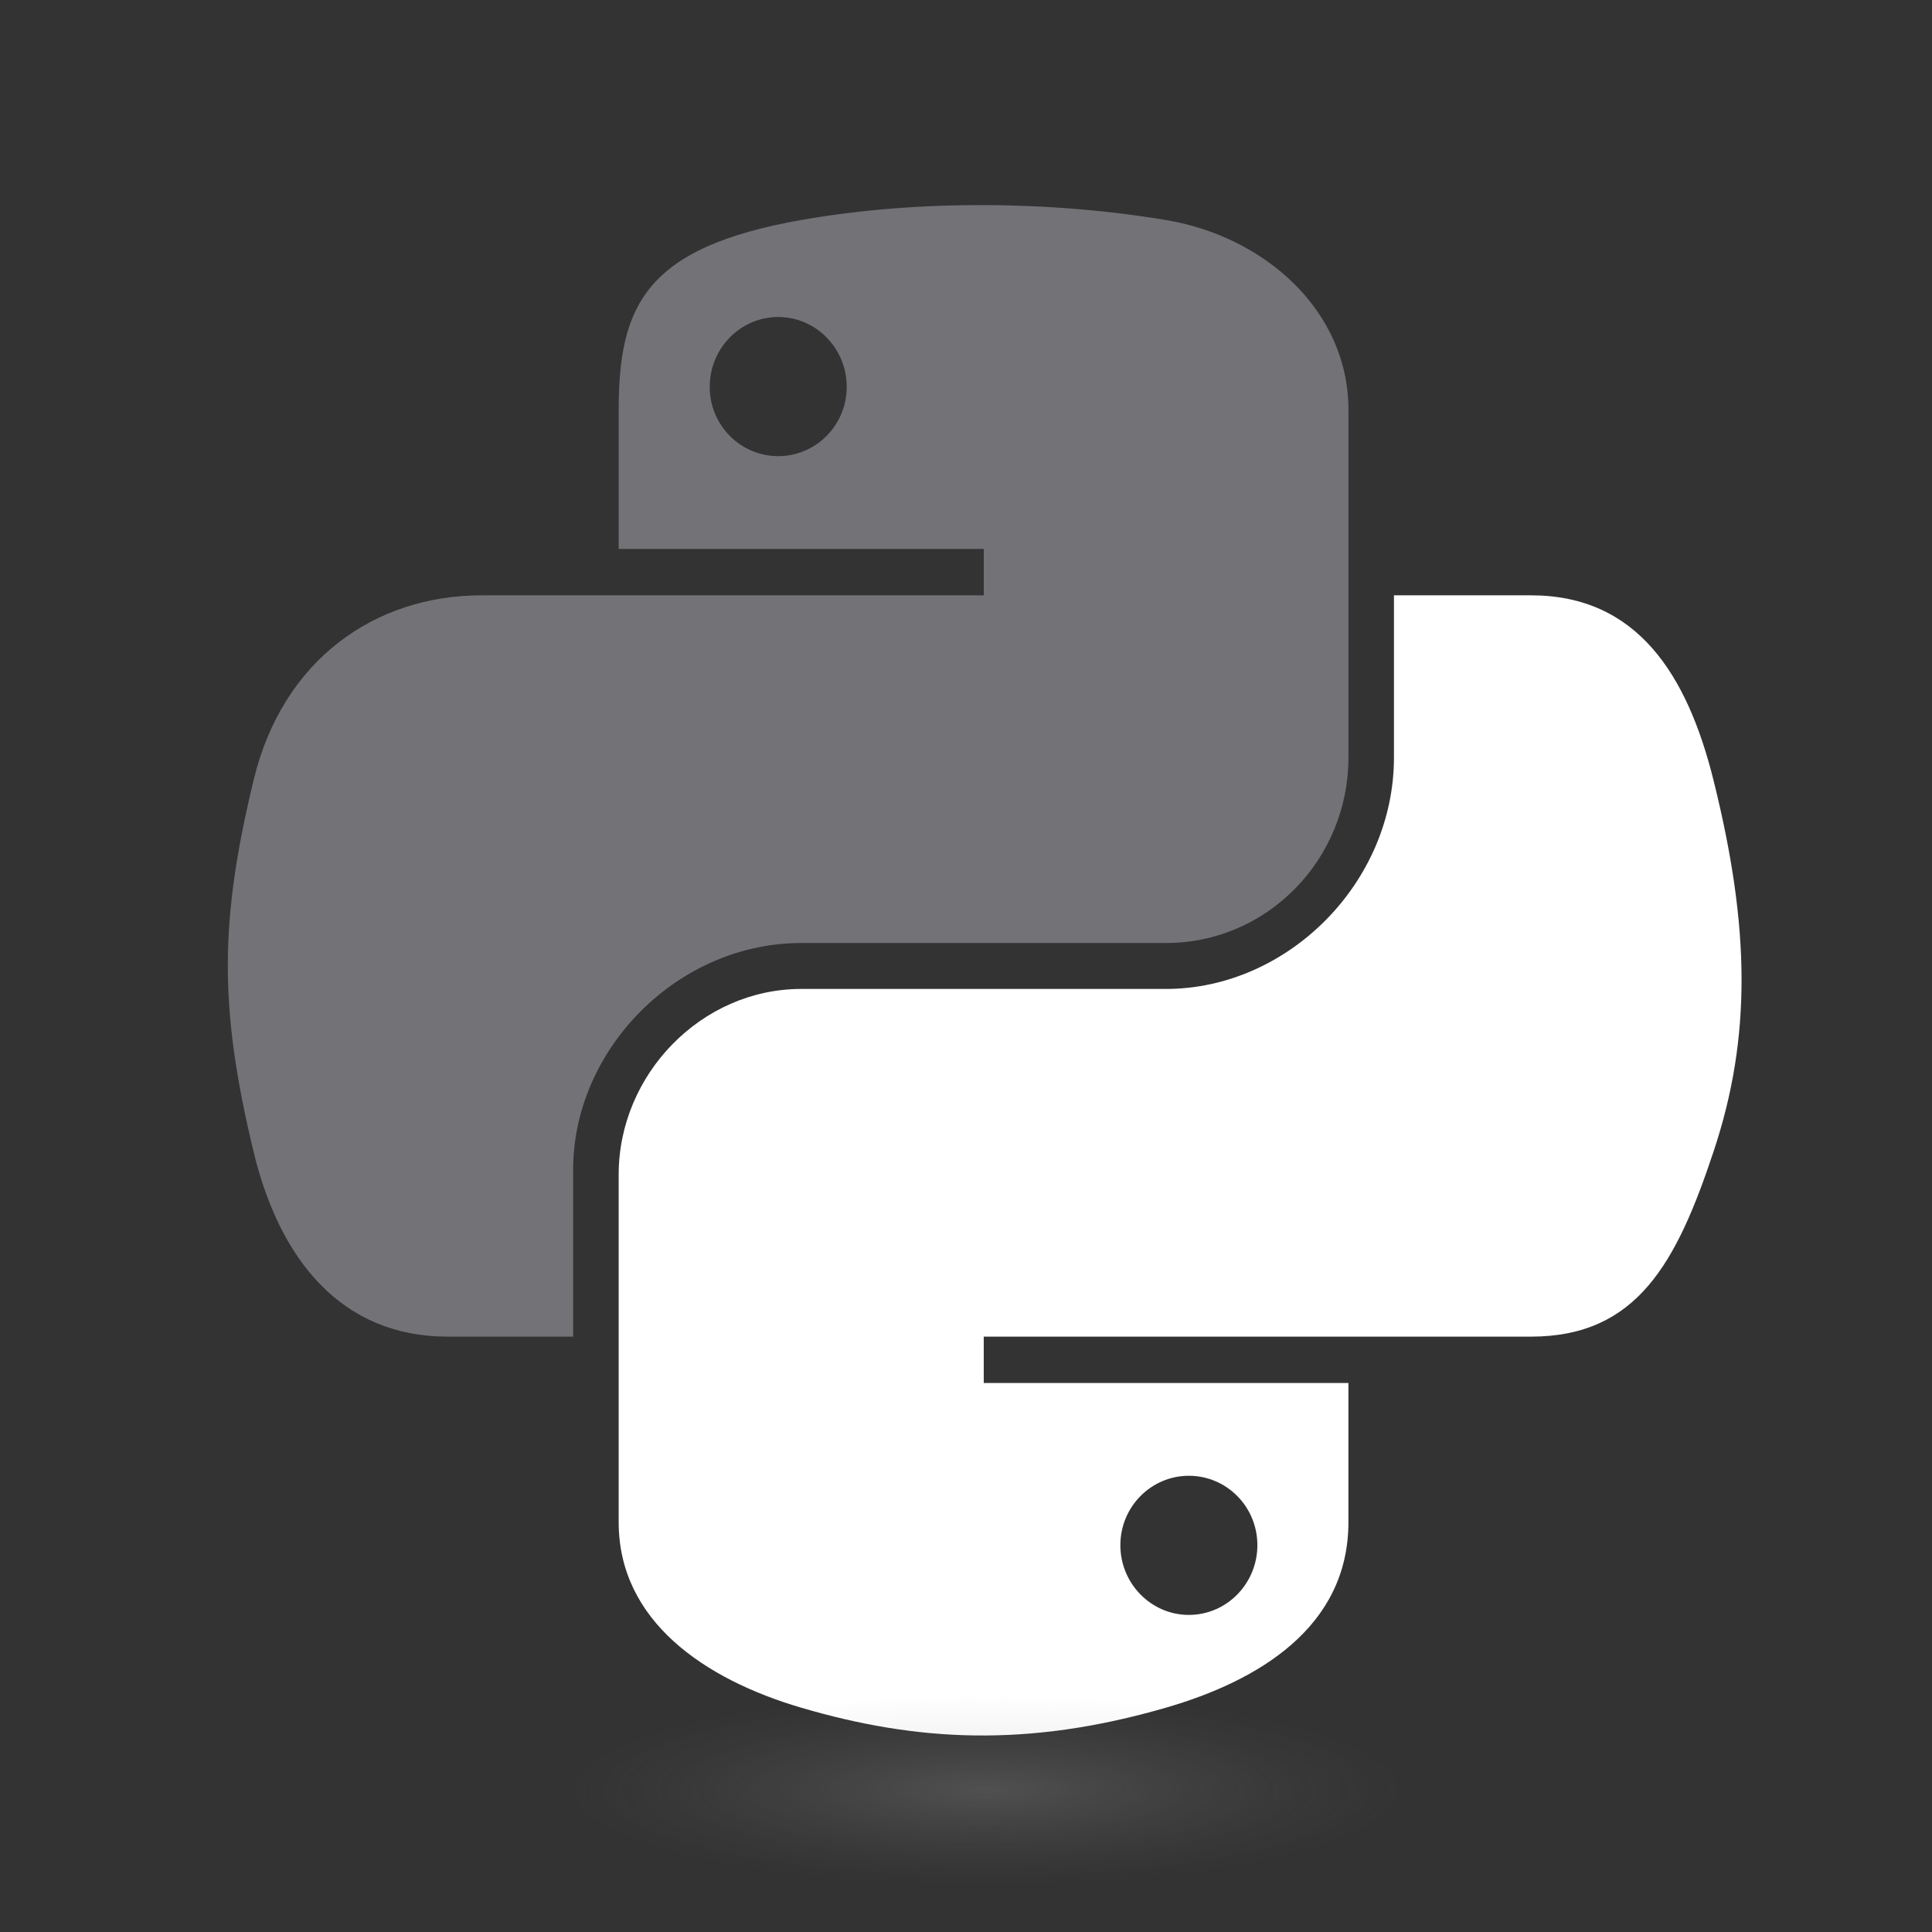 <svg width="49" height="49" viewBox="0 0 49 49" fill="none" xmlns="http://www.w3.org/2000/svg">
<rect x="0" y="0" width="49" height="49" fill="#333333" stroke="none"/>
<path d="M24.745 5.202C23.162 5.209 21.651 5.344 20.32 5.58C16.402 6.272 15.691 7.721 15.691 10.393V13.923H24.951V15.099H12.215C9.524 15.099 7.168 16.716 6.43 19.794C5.58 23.321 5.542 25.523 6.43 29.205C7.088 31.947 8.66 33.9 11.352 33.9H14.536V29.669C14.536 26.613 17.18 23.917 20.321 23.917H29.57C32.145 23.917 34.2 21.797 34.2 19.211V10.394C34.2 7.884 32.083 5.999 29.57 5.58C27.979 5.315 26.328 5.195 24.745 5.202ZM19.738 8.04C20.694 8.04 21.475 8.834 21.475 9.811C21.475 10.783 20.694 11.569 19.738 11.569C18.778 11.569 18 10.783 18 9.811C18 8.834 18.778 8.04 19.738 8.04Z" fill="#737277"/>
<path d="M35.354 15.099V19.211C35.354 22.399 32.651 25.082 29.57 25.082H20.32C17.787 25.082 15.691 27.25 15.691 29.788V38.606C15.691 41.115 17.872 42.591 20.32 43.311C23.251 44.172 26.062 44.328 29.57 43.311C31.901 42.636 34.199 41.277 34.199 38.606V35.076H24.95V33.9H38.83C41.521 33.9 42.524 32.023 43.46 29.205C44.427 26.304 44.386 23.515 43.46 19.794C42.795 17.115 41.525 15.099 38.83 15.099L35.354 15.099ZM30.152 37.429C31.112 37.429 31.89 38.215 31.89 39.189C31.89 40.164 31.112 40.958 30.152 40.958C29.196 40.958 28.415 40.164 28.415 39.189C28.415 38.215 29.196 37.429 30.152 37.429Z" fill="white"/>
<path opacity="0.444" d="M37.465 45.458C37.465 46.786 31.909 47.864 25.055 47.864C18.202 47.864 12.646 46.786 12.646 45.458C12.646 44.129 18.202 43.051 25.055 43.051C31.909 43.051 37.465 44.128 37.465 45.458Z" fill="url(#paint0_radial_752_828)"/>
<defs>
<radialGradient id="paint0_radial_752_828" cx="0" cy="0" r="1" gradientUnits="userSpaceOnUse" gradientTransform="translate(25.005 45.389) rotate(-90) scale(2.407 10.58)">
<stop stop-color="#B8B8B8" stop-opacity="0.498"/>
<stop offset="1" stop-color="#7F7F7F" stop-opacity="0"/>
</radialGradient>
</defs>
</svg>
